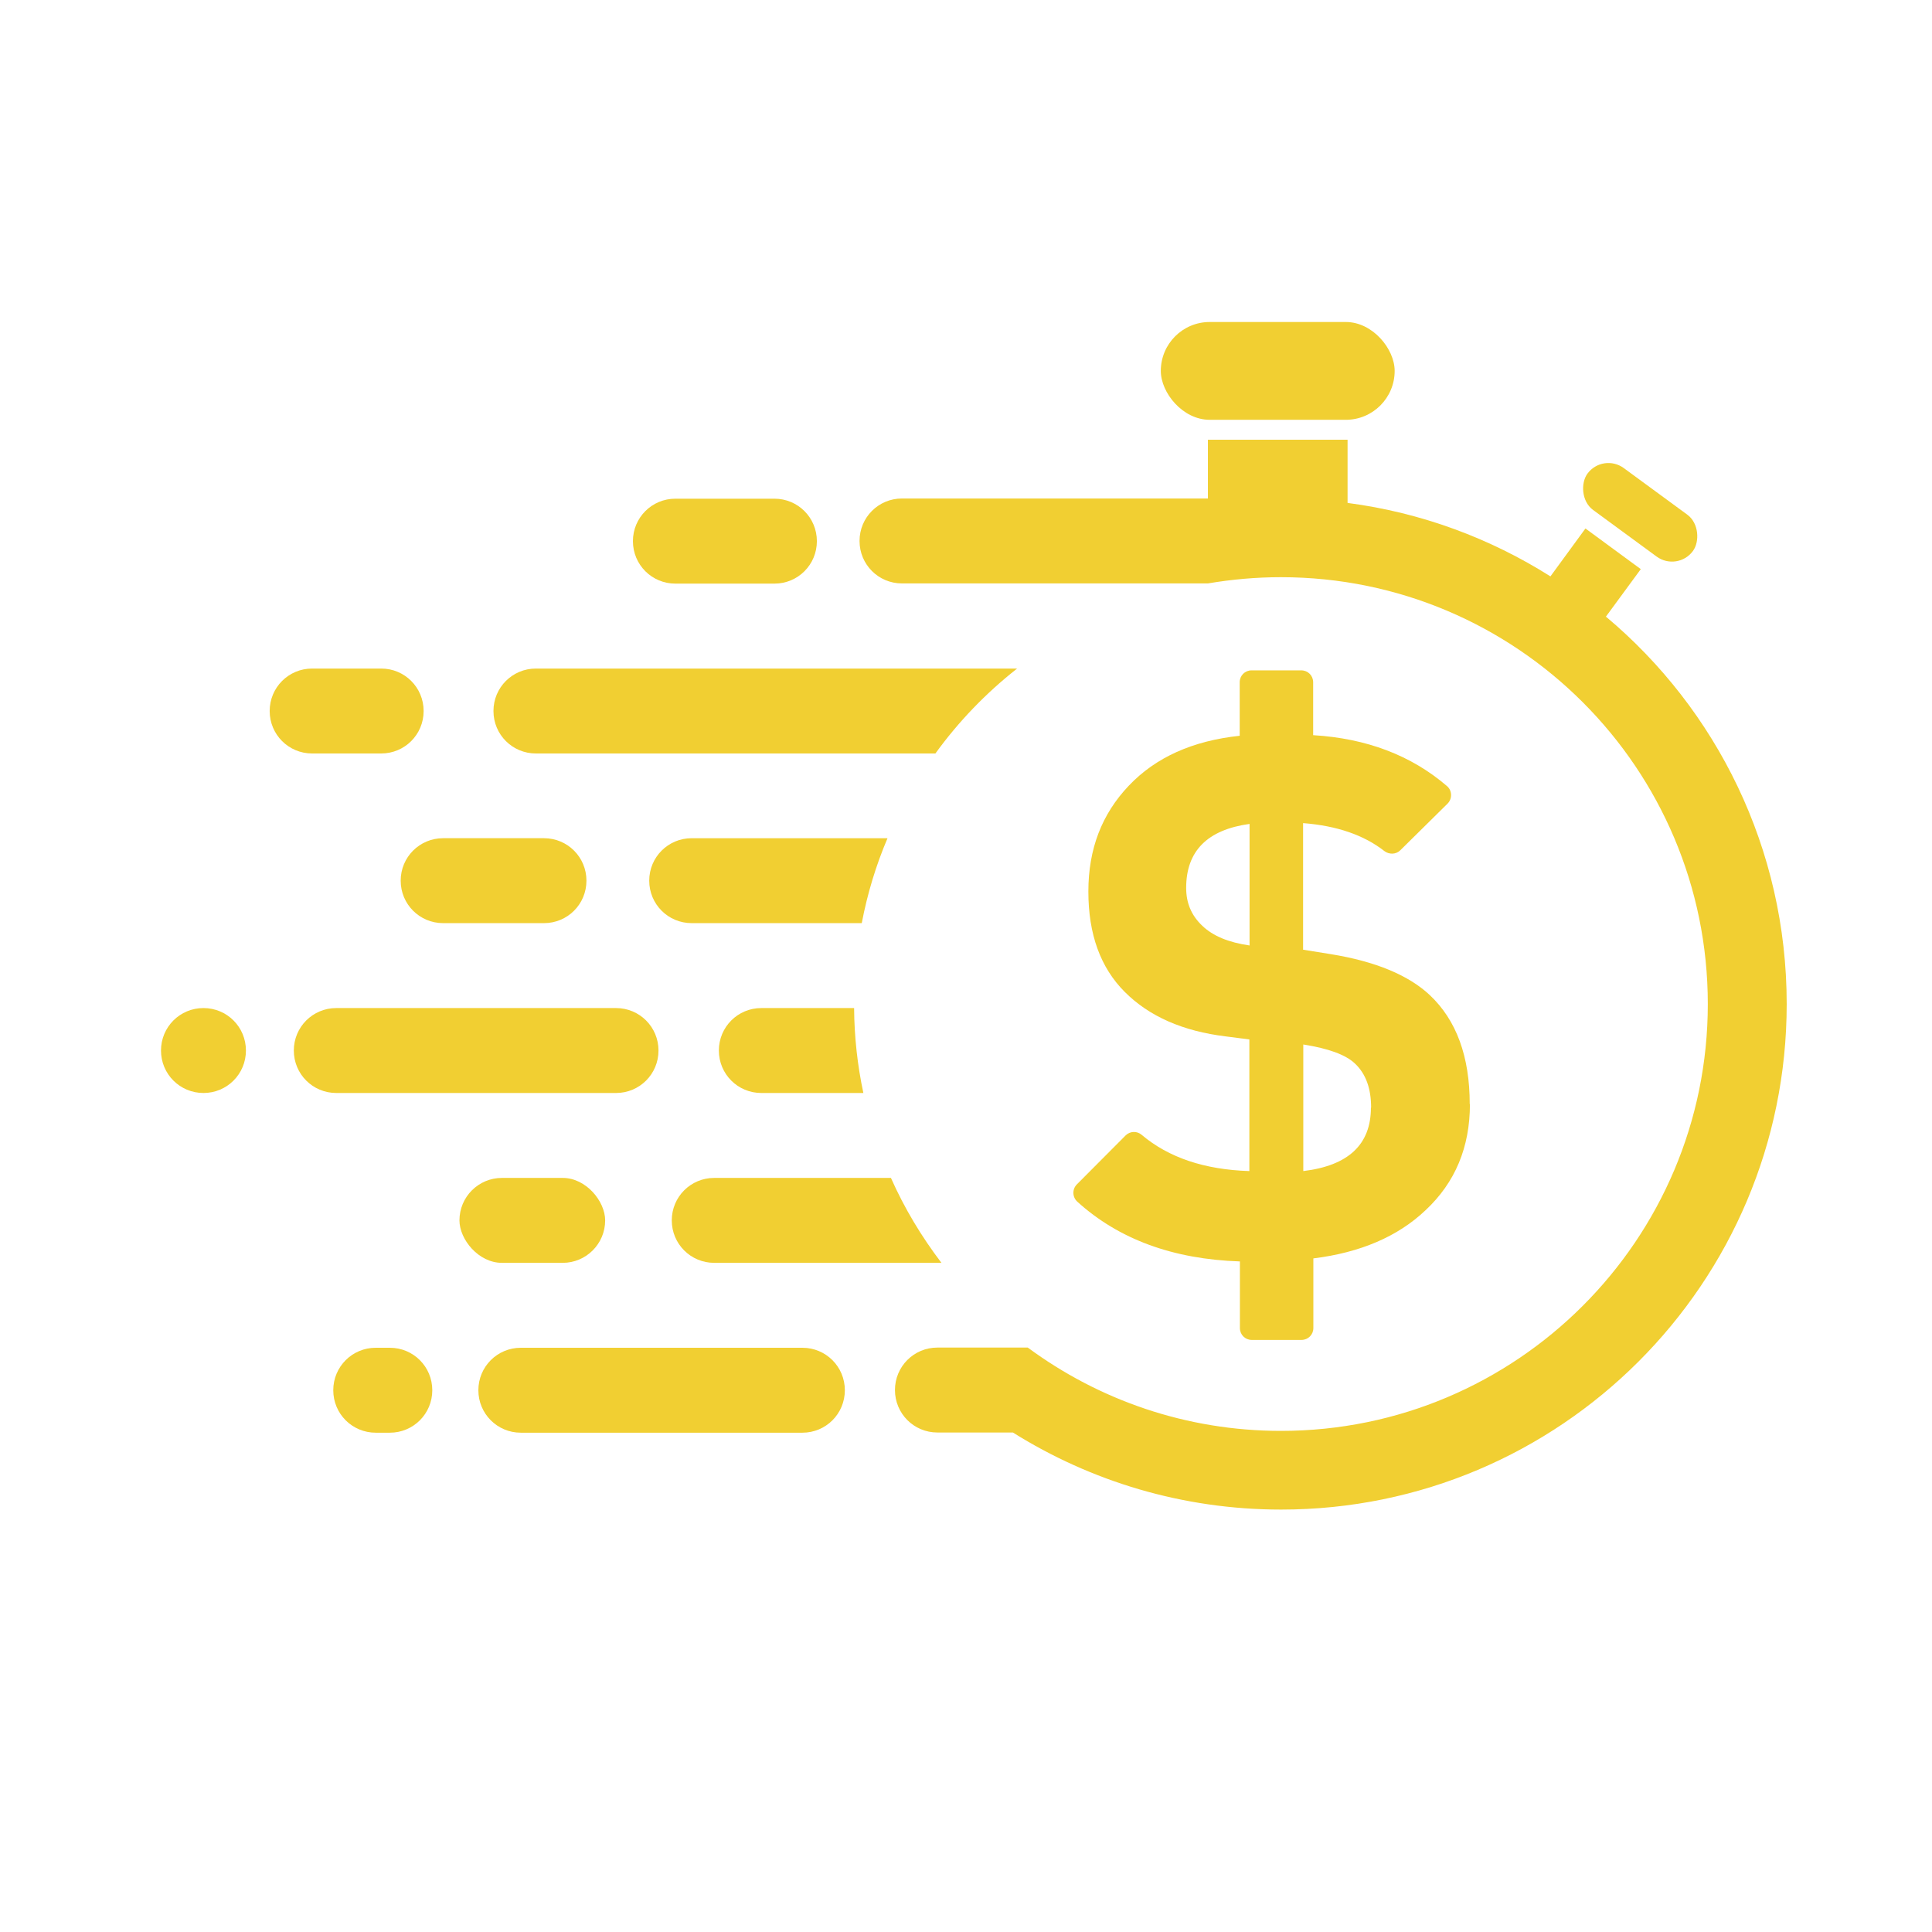 <?xml version="1.0" encoding="UTF-8"?><svg xmlns="http://www.w3.org/2000/svg" viewBox="0 0 96 96"><defs><style>.c{fill:none;}.d{fill:#f1cf32;}</style></defs><g id="a"><rect class="c" width="96" height="96"/></g><g id="b"><rect class="d" x="57.68" y="16" width="11.62" height="4.86" rx="2.43" ry="2.43"/><rect class="d" x="78.24" y="24.17" width="6.5" height="2.58" rx="1.29" ry="1.29" transform="translate(30.85 -43.27) rotate(36.26)"/><path class="d" d="M27.03,45.87h-5.01c-1.17,0-2.11-.94-2.11-2.11h0c0-1.17,.94-2.11,2.11-2.11h5.01c1.17,0,2.11,.94,2.11,2.11h0c0,1.17-.94,2.11-2.11,2.11Z"/><path class="d" d="M18.94,37.44h-3.43c-1.17,0-2.11-.94-2.11-2.11h0c0-1.17,.94-2.11,2.11-2.11h3.43c1.17,0,2.11,.94,2.11,2.11h0c0,1.17-.94,2.11-2.11,2.11Z"/><rect class="d" x="22.83" y="58.53" width="7.24" height="4.22" rx="2.11" ry="2.11"/><path class="d" d="M10.11,54.31h0c-1.17,0-2.11-.94-2.11-2.11h0c0-1.17,.94-2.11,2.11-2.11h0c1.17,0,2.11,.94,2.11,2.11h0c0,1.17-.94,2.11-2.11,2.11Z"/><path class="d" d="M19.37,71.19h-.7c-1.17,0-2.11-.94-2.11-2.11h0c0-1.17,.94-2.11,2.11-2.11h.7c1.17,0,2.11,.94,2.11,2.11h0c0,1.17-.94,2.11-2.11,2.11Z"/><path class="d" d="M39.87,71.19h-13.99c-1.17,0-2.11-.94-2.11-2.11h0c0-1.17,.94-2.11,2.11-2.11h13.99c1.17,0,2.11,.94,2.11,2.11h0c0,1.17-.94,2.11-2.11,2.11Z"/><path class="d" d="M38.48,29h-4.92c-1.17,0-2.11-.94-2.11-2.11h0c0-1.17,.94-2.11,2.11-2.11h4.92c1.17,0,2.11,.94,2.11,2.11h0c0,1.17-.94,2.11-2.11,2.11Z"/><g><path class="d" d="M46.36,37.44h.12c1.15-1.59,2.52-3.01,4.06-4.22H26.63c-1.17,0-2.11,.94-2.11,2.11s.94,2.11,2.11,2.11h19.73Z"/><path class="d" d="M42.78,45.87h.04c.28-1.47,.71-2.88,1.28-4.22h-9.73c-1.17,0-2.11,.94-2.11,2.11s.94,2.11,2.11,2.11h8.42Z"/><path class="d" d="M40.2,50.09h-2.37c-1.17,0-2.11,.94-2.11,2.11s.94,2.11,2.11,2.11h5.07c-.29-1.36-.45-2.77-.46-4.22h-2.24Z"/><path class="d" d="M44.1,62.75h2.68c-.99-1.3-1.84-2.71-2.51-4.22h-8.78c-1.17,0-2.11,.94-2.11,2.11s.94,2.11,2.11,2.11h8.61Z"/><path class="d" d="M79.79,30.65l1.74-2.37-2.75-2.02-1.74,2.38c-2.99-1.89-6.41-3.17-10.08-3.65v-3.14h-6.94v2.92h-15.2c-1.17,0-2.11,.94-2.11,2.11s.94,2.11,2.11,2.11h15.2c1.18-.2,2.39-.31,3.63-.31,11.71,0,21.21,9.5,21.21,21.21s-9.5,21.21-21.21,21.21c-4.71,0-9.06-1.54-12.58-4.14h-4.49c-1.17,0-2.11,.94-2.11,2.11s.94,2.11,2.11,2.11h3.75c3.86,2.42,8.43,3.83,13.33,3.83,13.87,0,25.12-11.25,25.12-25.12,0-7.73-3.49-14.64-8.97-19.24Z"/></g><path class="d" d="M30.61,54.31h-13.9c-1.17,0-2.11-.94-2.11-2.11h0c0-1.17,.94-2.11,2.11-2.11h13.9c1.17,0,2.11,.94,2.11,2.11h0c0,1.17-.94,2.11-2.11,2.11Z"/><path class="d" d="M73.04,54.86c0,2.14-.73,3.9-2.21,5.28-1.37,1.3-3.23,2.1-5.57,2.39v3.46c0,.33-.26,.59-.59,.59h-2.47c-.33,0-.59-.26-.59-.59v-3.31c-3.32-.11-6.02-1.1-8.08-2.97-.25-.23-.26-.62-.02-.86l2.42-2.43c.22-.22,.57-.23,.8-.03,1.34,1.13,3.12,1.73,5.35,1.8v-6.54l-1.16-.15c-2.15-.26-3.82-1-5.03-2.21s-1.81-2.87-1.81-4.99,.67-3.85,2.01-5.26c1.34-1.41,3.17-2.23,5.51-2.48v-2.66c0-.33,.26-.59,.59-.59h2.47c.33,0,.59,.26,.59,.59v2.63c2.65,.16,4.87,1,6.65,2.53,.26,.22,.27,.63,.03,.87l-2.35,2.32c-.21,.21-.55,.22-.79,.04-1.02-.8-2.37-1.26-4.04-1.39v6.29l1.37,.22c2.22,.36,3.86,1.04,4.92,2.03,1.33,1.25,1.99,3.06,1.99,5.42Zm-10.95-7.88v-6.04c-2.1,.29-3.15,1.35-3.15,3.18,0,.75,.26,1.37,.8,1.88,.53,.51,1.31,.83,2.35,.98Zm6.04,8.06c0-.95-.26-1.68-.8-2.19-.46-.44-1.31-.75-2.57-.95v6.29c2.24-.27,3.36-1.32,3.36-3.15Z"/></g></svg>